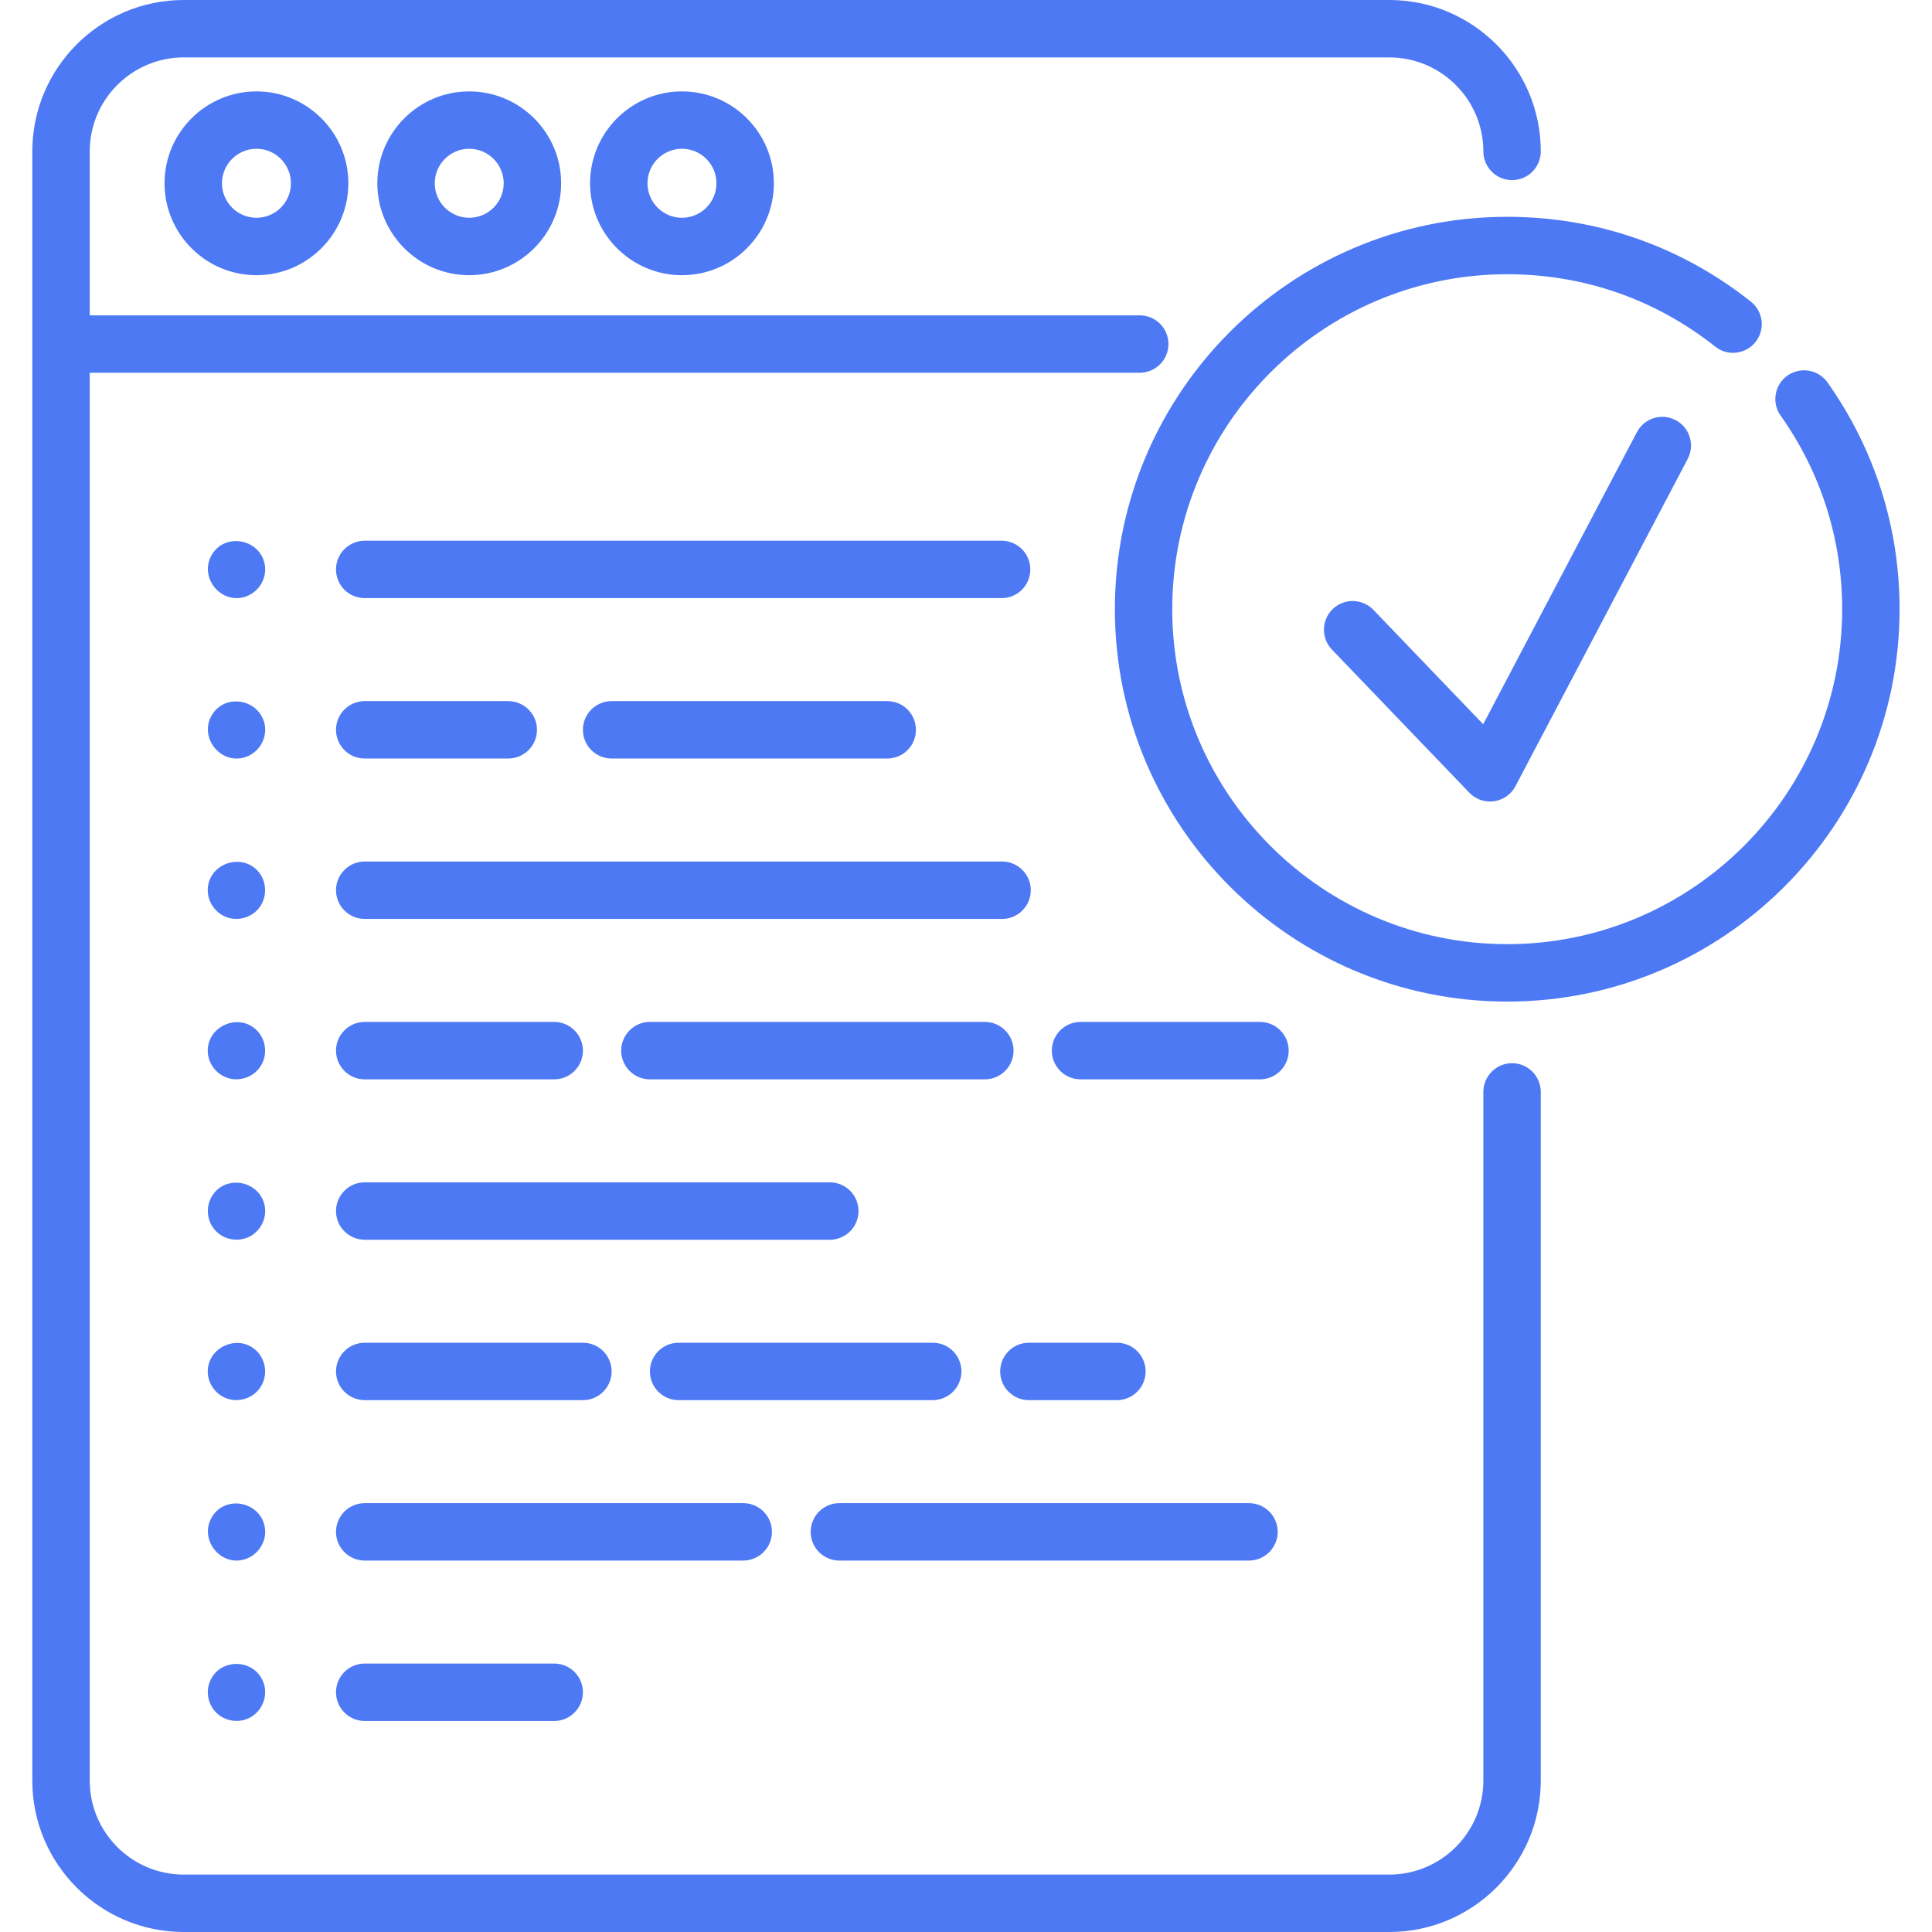 <svg width="36" height="36" viewBox="0 0 36 36" fill="none" xmlns="http://www.w3.org/2000/svg">
<g clip-path="url(#clip0_2266_4707)">
<path d="M4.779 1.703C3.835 1.703 3.066 2.471 3.066 3.415C3.066 4.359 3.835 5.128 4.779 5.128C5.723 5.128 6.491 4.359 6.491 3.415C6.491 2.471 5.723 1.703 4.779 1.703ZM4.779 4.058C4.425 4.058 4.136 3.769 4.136 3.415C4.136 3.061 4.425 2.772 4.779 2.772C5.133 2.772 5.421 3.061 5.421 3.415C5.421 3.769 5.133 4.058 4.779 4.058ZM8.743 1.703C7.799 1.703 7.031 2.471 7.031 3.415C7.031 4.359 7.799 5.128 8.743 5.128C9.687 5.128 10.456 4.359 10.456 3.415C10.456 2.471 9.687 1.703 8.743 1.703ZM8.743 4.058C8.389 4.058 8.101 3.769 8.101 3.415C8.101 3.061 8.389 2.772 8.743 2.772C9.097 2.772 9.386 3.061 9.386 3.415C9.386 3.769 9.097 4.058 8.743 4.058ZM12.707 1.703C11.763 1.703 10.995 2.471 10.995 3.415C10.995 4.359 11.763 5.128 12.707 5.128C13.652 5.128 14.42 4.359 14.42 3.415C14.42 2.471 13.652 1.703 12.707 1.703ZM12.707 4.058C12.353 4.058 12.065 3.769 12.065 3.415C12.065 3.061 12.353 2.772 12.707 2.772C13.062 2.772 13.35 3.061 13.35 3.415C13.35 3.769 13.062 4.058 12.707 4.058ZM34.047 7.118C33.964 7.005 33.839 6.929 33.7 6.907C33.562 6.885 33.42 6.918 33.306 6.999C33.191 7.081 33.113 7.204 33.089 7.342C33.064 7.48 33.095 7.623 33.175 7.738C33.928 8.797 34.326 10.047 34.326 11.351C34.326 14.793 31.526 17.593 28.085 17.593C24.643 17.593 21.843 14.793 21.843 11.351C21.843 7.91 24.643 5.11 28.085 5.11C29.508 5.11 30.848 5.576 31.961 6.459C32.072 6.547 32.213 6.588 32.354 6.571C32.495 6.555 32.624 6.484 32.712 6.372C32.8 6.261 32.841 6.12 32.825 5.979C32.808 5.838 32.737 5.709 32.626 5.621C31.322 4.587 29.752 4.04 28.085 4.04C24.053 4.04 20.774 7.32 20.774 11.351C20.774 15.383 24.053 18.663 28.085 18.663C32.116 18.663 35.396 15.383 35.396 11.351C35.396 9.823 34.929 8.36 34.047 7.118Z" fill="#4E79F4"/>
<path d="M28.175 19.811C28.033 19.811 27.897 19.868 27.797 19.968C27.697 20.069 27.64 20.205 27.64 20.346V33.179C27.64 34.145 26.854 34.93 25.888 34.93H3.423C2.457 34.93 1.672 34.145 1.672 33.179V6.946H21.237C21.379 6.946 21.515 6.889 21.615 6.789C21.716 6.689 21.772 6.553 21.772 6.411C21.772 6.269 21.716 6.133 21.615 6.032C21.515 5.932 21.379 5.876 21.237 5.876H1.672V2.821C1.672 1.856 2.457 1.07 3.423 1.07H25.888C26.854 1.07 27.64 1.856 27.64 2.821C27.64 2.963 27.697 3.099 27.797 3.199C27.897 3.3 28.033 3.356 28.175 3.356C28.317 3.356 28.453 3.3 28.554 3.199C28.654 3.099 28.71 2.963 28.71 2.821C28.71 1.266 27.444 0 25.888 0H3.423C1.867 0 0.602 1.266 0.602 2.821V33.179C0.602 34.734 1.867 36 3.423 36H25.888C27.444 36 28.71 34.734 28.71 33.179V20.346C28.71 20.205 28.654 20.069 28.553 19.968C28.453 19.868 28.317 19.811 28.175 19.811Z" fill="#4E79F4"/>
<path d="M18.672 10.075H6.796C6.654 10.075 6.518 10.132 6.418 10.232C6.317 10.332 6.261 10.468 6.261 10.61C6.261 10.752 6.317 10.888 6.418 10.989C6.518 11.089 6.654 11.145 6.796 11.145H18.672C18.812 11.143 18.946 11.086 19.045 10.986C19.143 10.886 19.198 10.751 19.198 10.61C19.198 10.47 19.143 10.335 19.045 10.235C18.946 10.135 18.812 10.078 18.672 10.075ZM4.931 10.506C4.832 10.033 4.178 9.921 3.94 10.349C3.707 10.769 4.124 11.273 4.58 11.116C4.828 11.03 4.985 10.765 4.931 10.506ZM18.672 16.053H6.796C6.654 16.053 6.518 16.109 6.418 16.21C6.317 16.31 6.261 16.446 6.261 16.588C6.261 16.73 6.317 16.866 6.418 16.966C6.518 17.067 6.654 17.123 6.796 17.123H18.672C18.814 17.123 18.95 17.067 19.05 16.966C19.151 16.866 19.207 16.73 19.207 16.588C19.207 16.446 19.151 16.31 19.05 16.21C18.95 16.109 18.814 16.053 18.672 16.053ZM4.785 16.209C4.452 15.886 3.871 16.117 3.871 16.588C3.871 16.822 4.03 17.034 4.254 17.101C4.466 17.164 4.704 17.085 4.836 16.907C4.992 16.695 4.97 16.395 4.785 16.209ZM23.487 19.042H20.134C19.993 19.042 19.857 19.098 19.756 19.199C19.656 19.299 19.599 19.435 19.599 19.577C19.599 19.719 19.656 19.855 19.756 19.955C19.857 20.056 19.993 20.112 20.134 20.112H23.487C23.627 20.11 23.761 20.052 23.859 19.952C23.958 19.852 24.013 19.717 24.013 19.577C24.013 19.437 23.958 19.302 23.859 19.202C23.761 19.102 23.627 19.044 23.487 19.042ZM18.351 19.042H12.11C11.968 19.042 11.832 19.098 11.732 19.199C11.632 19.299 11.575 19.435 11.575 19.577C11.575 19.719 11.632 19.855 11.732 19.955C11.832 20.056 11.968 20.112 12.11 20.112H18.351C18.493 20.112 18.629 20.056 18.729 19.955C18.83 19.855 18.886 19.719 18.886 19.577C18.886 19.435 18.83 19.299 18.729 19.199C18.629 19.098 18.493 19.042 18.351 19.042ZM10.327 19.042H6.796C6.654 19.042 6.518 19.098 6.418 19.199C6.317 19.299 6.261 19.435 6.261 19.577C6.261 19.719 6.317 19.855 6.418 19.955C6.518 20.056 6.654 20.112 6.796 20.112H10.327C10.469 20.112 10.605 20.056 10.705 19.955C10.805 19.855 10.862 19.719 10.862 19.577C10.862 19.435 10.805 19.299 10.705 19.199C10.605 19.098 10.469 19.042 10.327 19.042ZM4.785 19.199C4.444 18.858 3.842 19.129 3.872 19.61C3.886 19.828 4.036 20.019 4.243 20.086C4.47 20.159 4.725 20.069 4.854 19.869C4.991 19.66 4.962 19.376 4.785 19.199ZM15.462 22.031H6.796C6.654 22.031 6.518 22.087 6.418 22.188C6.317 22.288 6.261 22.424 6.261 22.566C6.261 22.708 6.317 22.844 6.418 22.944C6.518 23.044 6.654 23.101 6.796 23.101H15.462C15.604 23.101 15.74 23.044 15.841 22.944C15.941 22.844 15.997 22.708 15.997 22.566C15.997 22.424 15.941 22.288 15.841 22.188C15.74 22.087 15.604 22.031 15.462 22.031ZM4.931 22.462C4.832 21.988 4.182 21.877 3.941 22.303C3.823 22.513 3.861 22.784 4.036 22.952C4.196 23.105 4.44 23.143 4.64 23.047C4.855 22.944 4.98 22.696 4.931 22.462ZM20.812 25.02H19.172C19.03 25.02 18.894 25.076 18.793 25.176C18.693 25.277 18.637 25.413 18.637 25.555C18.637 25.697 18.693 25.833 18.793 25.933C18.894 26.033 19.03 26.09 19.172 26.09H20.812C20.954 26.09 21.09 26.033 21.19 25.933C21.291 25.833 21.347 25.697 21.347 25.555C21.347 25.413 21.291 25.277 21.19 25.176C21.09 25.076 20.954 25.02 20.812 25.02ZM17.388 25.02H12.645C12.503 25.02 12.367 25.076 12.267 25.176C12.166 25.277 12.11 25.413 12.11 25.555C12.11 25.697 12.166 25.833 12.267 25.933C12.367 26.033 12.503 26.09 12.645 26.09H17.388C17.529 26.087 17.662 26.03 17.761 25.93C17.859 25.83 17.915 25.695 17.915 25.555C17.915 25.414 17.859 25.279 17.761 25.179C17.662 25.079 17.529 25.022 17.388 25.02ZM10.862 25.02H6.796C6.654 25.02 6.518 25.076 6.418 25.176C6.317 25.277 6.261 25.413 6.261 25.555C6.261 25.697 6.317 25.833 6.418 25.933C6.518 26.033 6.654 26.09 6.796 26.09H10.862C11.004 26.09 11.14 26.033 11.24 25.933C11.34 25.833 11.397 25.697 11.397 25.555C11.397 25.413 11.34 25.277 11.24 25.176C11.14 25.076 11.004 25.02 10.862 25.02ZM4.785 25.176C4.444 24.836 3.843 25.107 3.872 25.588C3.886 25.806 4.036 25.997 4.243 26.064C4.47 26.136 4.725 26.047 4.854 25.847C4.991 25.637 4.962 25.354 4.785 25.176ZM23.273 28.009H15.641C15.499 28.009 15.363 28.065 15.262 28.165C15.162 28.266 15.106 28.402 15.106 28.544C15.106 28.686 15.162 28.822 15.262 28.922C15.363 29.022 15.499 29.079 15.641 29.079H23.273C23.415 29.079 23.551 29.022 23.651 28.922C23.751 28.822 23.808 28.686 23.808 28.544C23.808 28.473 23.794 28.404 23.767 28.339C23.74 28.274 23.701 28.215 23.651 28.165C23.601 28.116 23.542 28.076 23.477 28.049C23.413 28.023 23.343 28.009 23.273 28.009ZM13.857 28.009H6.796C6.654 28.009 6.518 28.065 6.418 28.165C6.317 28.266 6.261 28.402 6.261 28.544C6.261 28.686 6.317 28.822 6.418 28.922C6.518 29.022 6.654 29.079 6.796 29.079H13.857C13.998 29.076 14.132 29.019 14.23 28.919C14.329 28.819 14.384 28.684 14.384 28.544C14.384 28.403 14.329 28.268 14.23 28.168C14.132 28.068 13.998 28.011 13.857 28.009ZM4.931 28.439C4.834 27.976 4.2 27.854 3.951 28.264C3.701 28.675 4.101 29.197 4.562 29.055C4.82 28.976 4.986 28.705 4.931 28.439ZM10.327 30.998H6.796C6.654 30.998 6.518 31.054 6.418 31.154C6.317 31.255 6.261 31.391 6.261 31.533C6.261 31.674 6.317 31.811 6.418 31.911C6.518 32.011 6.654 32.068 6.796 32.068H10.327C10.469 32.068 10.605 32.011 10.705 31.911C10.805 31.811 10.862 31.674 10.862 31.533C10.862 31.391 10.805 31.255 10.705 31.154C10.605 31.054 10.469 30.998 10.327 30.998ZM4.9 31.328C4.719 30.898 4.094 30.896 3.913 31.328C3.821 31.546 3.889 31.807 4.075 31.953C4.242 32.083 4.475 32.104 4.661 32.003C4.898 31.875 5.006 31.577 4.9 31.328ZM9.471 13.064H6.796C6.726 13.064 6.656 13.078 6.591 13.105C6.526 13.132 6.467 13.171 6.418 13.221C6.368 13.271 6.329 13.329 6.302 13.394C6.275 13.459 6.261 13.529 6.261 13.599C6.261 13.669 6.275 13.739 6.302 13.804C6.329 13.869 6.368 13.928 6.418 13.977C6.467 14.027 6.526 14.066 6.591 14.093C6.656 14.12 6.726 14.134 6.796 14.134H9.471C9.541 14.134 9.611 14.12 9.676 14.093C9.74 14.066 9.799 14.027 9.849 13.977C9.899 13.928 9.938 13.869 9.965 13.804C9.992 13.739 10.006 13.669 10.006 13.599C10.006 13.529 9.992 13.459 9.965 13.394C9.938 13.329 9.899 13.271 9.849 13.221C9.799 13.171 9.74 13.132 9.676 13.105C9.611 13.078 9.541 13.064 9.471 13.064ZM16.532 13.064H11.397C11.326 13.064 11.257 13.078 11.192 13.105C11.127 13.132 11.068 13.171 11.018 13.221C10.969 13.271 10.929 13.329 10.902 13.394C10.876 13.459 10.862 13.529 10.862 13.599C10.862 13.669 10.876 13.739 10.902 13.804C10.929 13.869 10.969 13.928 11.018 13.977C11.068 14.027 11.127 14.066 11.192 14.093C11.257 14.12 11.326 14.134 11.397 14.134H16.532C16.828 14.134 17.067 13.895 17.067 13.599C17.067 13.304 16.828 13.064 16.532 13.064ZM4.931 13.495C4.833 13.026 4.189 12.909 3.945 13.329C3.701 13.748 4.12 14.264 4.58 14.105C4.828 14.02 4.985 13.753 4.931 13.495ZM31.224 7.829C31.161 7.796 31.093 7.776 31.023 7.769C30.953 7.763 30.883 7.77 30.816 7.791C30.749 7.812 30.686 7.846 30.632 7.891C30.578 7.936 30.534 7.991 30.501 8.053L27.637 13.495L25.583 11.355C25.484 11.257 25.35 11.2 25.21 11.199C25.07 11.198 24.935 11.251 24.834 11.348C24.733 11.445 24.674 11.578 24.67 11.717C24.666 11.857 24.716 11.993 24.811 12.096L27.379 14.771C27.437 14.832 27.51 14.879 27.59 14.906C27.67 14.934 27.756 14.942 27.839 14.93C27.923 14.918 28.003 14.887 28.073 14.838C28.142 14.789 28.199 14.725 28.238 14.65L31.448 8.551C31.48 8.489 31.501 8.421 31.507 8.351C31.514 8.281 31.506 8.211 31.485 8.144C31.465 8.076 31.431 8.014 31.386 7.96C31.341 7.906 31.286 7.861 31.224 7.829Z" fill="#4E79F4"/>
</g>
<defs>
<clipPath id="clip0_2266_4707">
<rect width="36" height="36" fill="white"/>
</clipPath>
</defs>
</svg>
